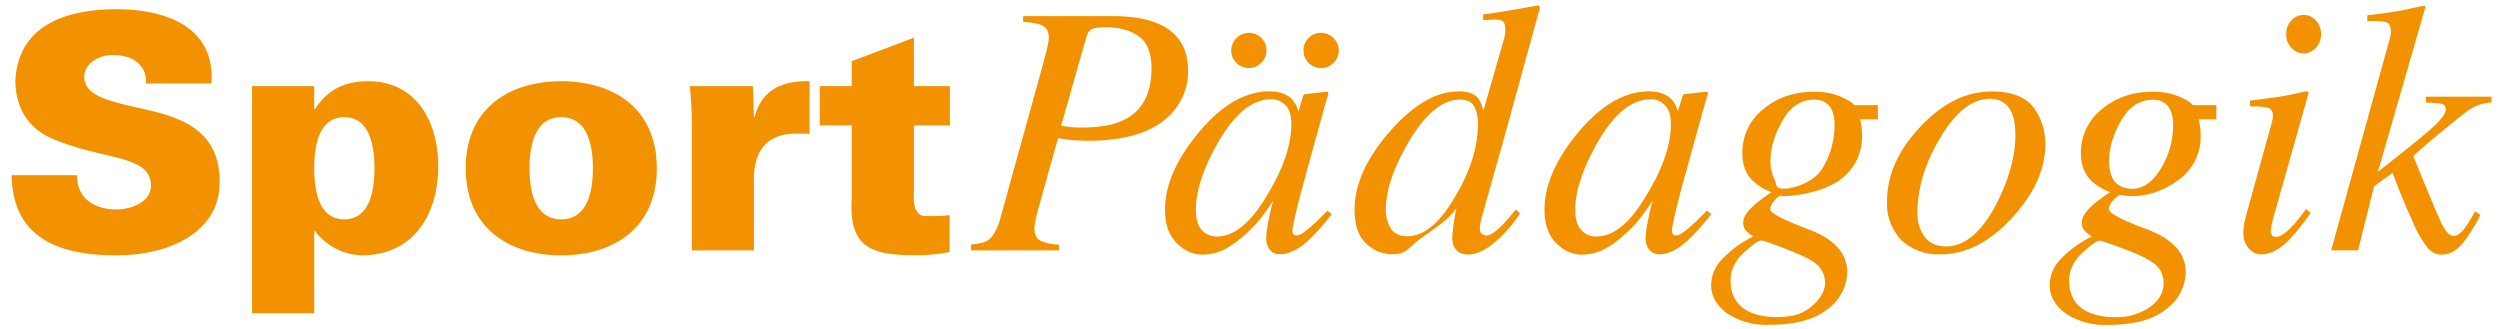 <svg xmlns="http://www.w3.org/2000/svg" fill-rule="evenodd" stroke-linejoin="round" stroke-miterlimit="1.41" clip-rule="evenodd" viewBox="0 0 1019 134">
  <g id="Sportpädagogik">
    <path fill="none" d="M2719.01 188.69h1882.53v180H2719.01z" transform="matrix(.541 0 0 .741 -1470.46 -139.77)"/>
    <path fill="#f39200" fill-rule="nonzero" d="M0-15.95c.38-5.57-4.51-7.26-9.28-7.26-4.84 0-9.63 1.5-9.9 6.98 0 2.5 1.16 4.6 3.5 5.63 5.02 2.2 9.76 1.54 9.76 4.67 0 1.54-1.89 2.3-3.36 2.3-2.3 0-3.9-1.18-3.87-3.35h-6.4c.1 6.27 4.83 7.84 10.2 7.84C-4 .86.8-1.44.8-6.31c0-6.24-5.63-6.63-9.5-7.62-1.7-.45-3.75-1-3.75-2.69 0-1.15 1.28-2.11 2.75-2.11 1.1 0 1.92.26 2.47.74.57.48.86 1.15.83 2.04H0zm10.05.26H3.97V6.52h6.08v-8.06h.06a5.94 5.94 0 0 0 4.55 2.4c5.15 0 7.52-4.04 7.52-8.74 0-4.23-2.08-8.29-6.85-8.29-2.37 0-4 .86-5.22 2.75h-.06v-2.27zm2.94 3.04c2.56 0 2.95 2.95 2.95 5 0 2.04-.39 4.99-2.95 4.99s-2.94-2.95-2.94-5c0-2.04.38-4.99 2.94-4.99m18.12 5c0-2.28.54-5 3.1-5s3.1 2.72 3.1 5c0 2.27-.54 4.99-3.1 4.99s-3.1-2.72-3.1-5m3.1-8.51c-5.02 0-9.34 2.6-9.34 8.51 0 5.92 4.32 8.52 9.34 8.52 5.03 0 9.35-2.6 9.35-8.52s-4.32-8.51-9.35-8.51m18.76.48h-6.18c.16 1.73.2 2.69.2 4.13V.38h6.07v-6.44c-.1-3.07 1-4.96 4.16-4.99.42 0 .84 0 1.28.03v-5.15c-2.68-.06-4.67.83-5.37 3.49h-.07l-.1-3zm6.53 0v3.84h3.13v7.2c-.32 4.93 2.18 5.5 6.3 5.5.9 0 1.9-.06 3.27-.31v-3.62c-.7.1-1.53.1-2.33.1-1.41 0-1.16-2.08-1.16-2.5v-6.37h3.52v-3.84h-3.52v-4.74l-6.08 2.3v2.44H59.5zM74.29.38h8.61V-.2a4.21 4.21 0 0 1-1.87-.4c-.35-.21-.53-.6-.53-1.18 0-.25.06-.6.16-1.06.06-.26.14-.6.26-1l1.89-6.77c.45.1.93.16 1.43.2.5.04 1 .06 1.5.06 4.12 0 6.98-1.04 8.56-3.14a5.94 5.94 0 0 0 1.23-3.7c0-2.29-1.03-3.85-3.1-4.68-1.1-.45-2.54-.67-4.34-.67h-8.7v.57c.92.05 1.57.18 1.94.39.38.2.57.58.57 1.13 0 .1 0 .22-.03.35-.01.13-.04.28-.07.44l-.33 1.34-4.3 15.53c-.3 1.09-.7 1.8-1.18 2.15-.31.22-.88.37-1.7.44v.57zm8.82-12.2l2.47-8.69c.13-.42.33-.68.61-.79.28-.1.7-.15 1.24-.15 1.37 0 2.47.3 3.29.9.82.61 1.23 1.65 1.23 3.13 0 2.48-.91 4.17-2.74 5.06-.98.48-2.34.72-4.07.72a11.53 11.53 0 0 1-2.03-.17m22.52-.2c0 2.05-.77 4.33-2.3 6.86-1.6 2.78-3.27 4.17-4.99 4.17-.58 0-1.07-.2-1.46-.62-.4-.42-.59-1.09-.59-2 0-1.82.71-4 2.13-6.51 1.62-2.86 3.37-4.3 5.25-4.3.54 0 1 .2 1.39.59.38.39.57 1 .57 1.82m-2.13-3.18c-2.4 0-4.73 1.36-6.97 4.07-2.17 2.61-3.26 5.12-3.26 7.52 0 1.4.38 2.48 1.13 3.24C95.16.4 96 .79 96.92.79c.55 0 1.12-.1 1.71-.31.77-.3 1.56-.84 2.4-1.58.7-.62 1.3-1.25 1.79-1.91.48-.66.83-1.16 1.03-1.5-.14.52-.3 1.17-.45 1.94a9.76 9.76 0 0 0-.23 1.77c0 .44.11.81.35 1.11.23.3.57.44 1 .44.67 0 1.38-.27 2.12-.81.74-.54 1.72-1.57 2.94-3.1l-.41-.35-1.12 1.1a21.98 21.98 0 0 1-.76.68l-.3.24c-.19.14-.34.24-.47.3a.74.74 0 0 1-.34.1.47.47 0 0 1-.32-.1c-.08-.07-.13-.2-.13-.35 0-.25.21-1.25.64-3l.94-3.47 1.7-6.14a25.38 25.38 0 0 0 .22-.72c.02-.1.02-.17 0-.21-.01-.04-.07-.06-.18-.06l-1.97.22c-.13.01-.21.04-.25.1-.03.04-.07.14-.12.3l-.38 1.28-.1-.24a2.54 2.54 0 0 0-.62-1c-.5-.46-1.2-.7-2.11-.7m3.32-4.02a1.7 1.7 0 0 0 1.72 1.74c.46 0 .87-.16 1.21-.5.34-.34.52-.75.52-1.24 0-.46-.18-.86-.53-1.2a1.7 1.7 0 0 0-1.2-.5c-.5 0-.9.17-1.23.51-.33.34-.5.74-.5 1.2m-5.32-1.71c-.47 0-.88.17-1.22.5-.35.34-.52.75-.52 1.24 0 .46.17.86.52 1.2.34.34.75.5 1.22.5s.87-.17 1.2-.52c.34-.34.51-.74.51-1.2 0-.5-.18-.91-.53-1.24a1.7 1.7 0 0 0-1.18-.48m13.38 17.28c0-1.84.73-4.02 2.19-6.54 1.63-2.8 3.32-4.21 5.07-4.21.7 0 1.17.23 1.4.69.23.45.35 1.03.35 1.72 0 2.2-.73 4.54-2.19 7-1.5 2.64-3.08 3.95-4.71 3.95-.77 0-1.31-.26-1.63-.78a3.4 3.4 0 0 1-.48-1.83m7.09-11.55c-2.18 0-4.4 1.3-6.7 3.92s-3.45 5.18-3.45 7.67c0 1.47.38 2.57 1.12 3.27.74.71 1.61 1.06 2.6 1.06 1.23 0 1.36-.42 2.4-1.26 1.03-.85 2.98-1.93 3.85-3.26a19.53 19.53 0 0 0-.41 2.88c0 .7.23 1.2.7 1.47.26.14.54.2.85.2.94 0 2-.57 3.2-1.73.66-.65 1.2-1.3 1.63-1.93l.24-.36-.4-.38c-.62.75-1.1 1.3-1.47 1.66-.6.59-1.08.88-1.42.88a.83.83 0 0 1-.4-.14c-.16-.1-.23-.3-.23-.6 0-.13.01-.27.04-.43l.11-.5 2.3-8.16 3.39-12.32.03-.2-.15-.16c-2.3.42-4.1.72-5.4.89v.56a54.36 54.36 0 0 1 1.2-.06c.32 0 .55.05.72.17.16.11.25.39.25.84a3.5 3.5 0 0 1-.14.92l-2.02 7.03a2.9 2.9 0 0 0-.51-1.28c-.38-.44-1.03-.66-1.93-.66M142.75-12c0 2.04-.77 4.32-2.31 6.85-1.6 2.78-3.26 4.17-4.98 4.17-.58 0-1.07-.2-1.46-.62-.4-.42-.6-1.09-.6-2 0-1.82.72-4 2.14-6.51 1.62-2.86 3.37-4.3 5.25-4.3.54 0 1 .2 1.38.59.39.39.58 1 .58 1.82m-2.13-3.18c-2.4 0-4.73 1.36-6.97 4.07-2.17 2.61-3.26 5.12-3.26 7.52 0 1.4.38 2.48 1.13 3.24.75.76 1.6 1.14 2.52 1.14.54 0 1.11-.1 1.7-.31.77-.3 1.57-.84 2.4-1.58.71-.62 1.31-1.25 1.8-1.91.48-.66.82-1.16 1.03-1.5-.15.52-.3 1.17-.45 1.94a9.62 9.62 0 0 0-.24 1.77c0 .44.12.81.36 1.11.23.3.57.44 1 .44.67 0 1.37-.27 2.11-.81.74-.54 1.72-1.57 2.95-3.1l-.42-.35-1.12 1.1a25.25 25.25 0 0 1-.75.68l-.31.24c-.18.14-.34.24-.46.3a.74.74 0 0 1-.34.1.47.47 0 0 1-.32-.1c-.09-.07-.13-.2-.13-.35 0-.25.21-1.25.64-3 .25-.98.57-2.13.94-3.47l1.7-6.14a25.38 25.38 0 0 0 .21-.72c.03-.1.03-.17.01-.21-.01-.04-.08-.06-.18-.06l-1.98.22c-.13.01-.2.04-.24.1a1.3 1.3 0 0 0-.12.3l-.39 1.28-.09-.24a2.54 2.54 0 0 0-.62-1c-.5-.46-1.2-.7-2.11-.7M152.5-8.4c0-1.26.4-2.57 1.18-3.93.78-1.36 1.81-2.04 3.1-2.04.66 0 1.15.21 1.48.64.34.43.5 1.02.5 1.78a8.1 8.1 0 0 1-1.2 4.33c-.81 1.3-2.73 1.96-3.76 1.96-.95 0-.6-.35-.97-1.04a3.72 3.72 0 0 1-.33-1.7m.6 15.3c-1 0-1.85-.16-2.53-.45-1.32-.58-1.98-1.62-1.98-3.14 0-1 .43-1.9 1.29-2.7.86-.8 1.43-1.2 1.73-1.2.17 0 .82.22 1.93.65 1.12.43 1.9.76 2.38.99.56.28.96.55 1.21.8.47.47.7 1.05.7 1.73 0 .9-.67 1.82-1.56 2.47-.9.66-1.8.84-3.17.84m-6.41-3.13c0 1.08.52 2 1.54 2.76a6.93 6.93 0 0 0 4.19 1.13c2.54 0 4.43-.52 5.7-1.56A4.58 4.58 0 0 0 160 2.5c0-1.83-1.25-3.22-3.76-4.17-2.51-.94-3.77-1.6-3.77-1.99 0-.26.15-.56.46-.9.3-.32.53-.49.7-.49.22.05-.6.08-.45.1l.48.02c1.66 0 4.2-.53 5.64-1.6a5.14 5.14 0 0 0 2.15-4.36 5.55 5.55 0 0 0-.2-1.56H163v-1.38h-2.32c-.12-.21-.55-.49-1.27-.81a6.38 6.38 0 0 0-2.64-.5c-1.99 0-3.66.58-5 1.72a5.4 5.4 0 0 0-2.03 4.3c0 1.08.32 1.96.96 2.63.53.5 1.16.9 1.89 1.17-.82.56-1.42 1-1.78 1.35-.66.6-.98 1.15-.98 1.61 0 .33.09.6.27.8.19.2.42.4.7.58a10.82 10.82 0 0 0-3.12 2.3 3.72 3.72 0 0 0-.99 2.44m20.18-7.06c0-2.37.72-4.77 2.16-7.22 1.53-2.62 3.17-3.93 4.92-3.93 1.06 0 1.8.5 2.2 1.5.2.52.3 1.21.3 2.07 0 2.03-.61 4.24-1.83 6.66-1.44 2.8-3.1 4.21-4.96 4.21-.91 0-1.6-.3-2.08-.93a3.78 3.78 0 0 1-.71-2.36m7.27-11.87c-2.53 0-4.88 1.18-7.05 3.52-2.13 2.29-3.19 4.68-3.19 7.19a5.1 5.1 0 0 0 1.42 3.85 5.23 5.23 0 0 0 3.8 1.37c2.5 0 4.85-1.2 7.06-3.63 2.13-2.33 3.2-4.71 3.2-7.13 0-1.4-.4-2.6-1.18-3.63-.79-1.02-2.14-1.54-4.06-1.54m11.48 6.78c0-1.26.4-2.57 1.17-3.93.79-1.36 1.82-2.04 3.1-2.04.66 0 1.16.21 1.5.64.32.43.49 1.02.49 1.78 0 1.58-.4 3.02-1.21 4.33-.8 1.3-1.72 1.96-2.75 1.96-.95 0-1.6-.35-1.97-1.04a3.74 3.74 0 0 1-.33-1.7m.6 15.3c-1 0-1.85-.16-2.54-.45-1.31-.58-1.97-1.62-1.97-3.14 0-1 .43-1.9 1.29-2.7.85-.8 1.43-1.2 1.73-1.2a34.3 34.3 0 0 1 4.3 1.63c.56.3.97.56 1.22.81.47.47.7 1.05.7 1.73 0 .9-.45 1.68-1.34 2.33a5.6 5.6 0 0 1-3.39.98m-6.41-3.13c0 1.08.51 2 1.54 2.76a6.93 6.93 0 0 0 4.19 1.13c2.53 0 4.43-.52 5.69-1.56a4.58 4.58 0 0 0 1.88-3.6c0-1.83-1.25-3.22-3.75-4.17-2.52-.94-3.77-1.6-3.77-1.99 0-.26.15-.56.46-.9.3-.32.53-.49.7-.49a5.98 5.98 0 0 0 1.03.12c1.66 0 3.2-.53 4.64-1.6a5.14 5.14 0 0 0 2.15-4.36 5.7 5.7 0 0 0-.2-1.56h1.74v-1.38h-2.31c-.13-.21-.55-.49-1.27-.81a6.38 6.38 0 0 0-2.64-.5c-1.99 0-3.66.58-5 1.72a5.4 5.4 0 0 0-2.03 4.3c0 1.08.32 1.96.96 2.63.53.5 1.16.9 1.89 1.17-.83.56-1.42 1-1.79 1.35-.65.6-.97 1.15-.97 1.61 0 .33.09.6.27.8.18.2.42.4.7.58a10.84 10.84 0 0 0-3.13 2.3 3.72 3.72 0 0 0-.98 2.44m24.83-22.66c.46 0 .87-.18 1.2-.54.34-.36.51-.8.51-1.33s-.17-.97-.5-1.34a1.6 1.6 0 0 0-2.41 0c-.34.37-.5.81-.5 1.34 0 .51.16.95.5 1.32.33.36.73.55 1.2.55m-.41 3.86a25.42 25.42 0 0 1-2.8.5l-2.03.27v.56c.89 0 1.48.05 1.79.15.3.1.45.35.45.76 0 .12-.01.23-.03.34a7.1 7.1 0 0 1-.09.38l-2.44 8.81a17 17 0 0 0-.26 1.1c-.04.24-.07.53-.07.86 0 .56.17 1.05.5 1.46.32.4.73.61 1.22.61.83 0 1.7-.4 2.57-1.23.56-.53 1.27-1.39 2.13-2.59l.17-.24-.45-.38c-.54.75-1 1.32-1.39 1.72-.64.67-1.15 1.01-1.54 1.01-.23 0-.37-.07-.43-.2a.92.92 0 0 1-.1-.45c0-.13.08-.52.24-1.17l3.46-12.24c.01-.06-.01-.1-.07-.15-.07-.04-.34 0-.83.12M209.97.38l1.57-6.27 1.81-1.32a62.5 62.5 0 0 0 1.97 4.78 10.56 10.56 0 0 0 1.53 2.65c.38.38.8.57 1.27.57.73 0 1.37-.31 1.92-.93.56-.62 1.2-1.6 1.9-2.94l-.52-.36c-.46.8-.8 1.37-1.05 1.68-.36.47-.71.71-1.04.71-.39 0-.77-.37-1.15-1.12-.37-.76-1.31-2.99-2.81-6.69a102.5 102.5 0 0 1 5.3-4.4c.72-.51 1.5-.79 2.35-.83v-.57h-6.42v.57c.8.03 1.34.08 1.58.15.25.07.37.24.37.52 0 .41-.46 1.03-1.37 1.84-.92.82-2.67 2.24-5.27 4.27l4.64-16.08-.03-.17c-.07 0-.45.07-1.15.22l-1.19.26a53.09 53.09 0 0 1-3.31.46v.57c.96-.02 1.58.02 1.88.12.29.1.43.4.43.9 0 .11 0 .21-.02.3l-.06.3-5.76 20.8h2.63z" transform="matrix(4.167 0 0 4.167 86.2 100.49)"/>
  </g>
</svg>
